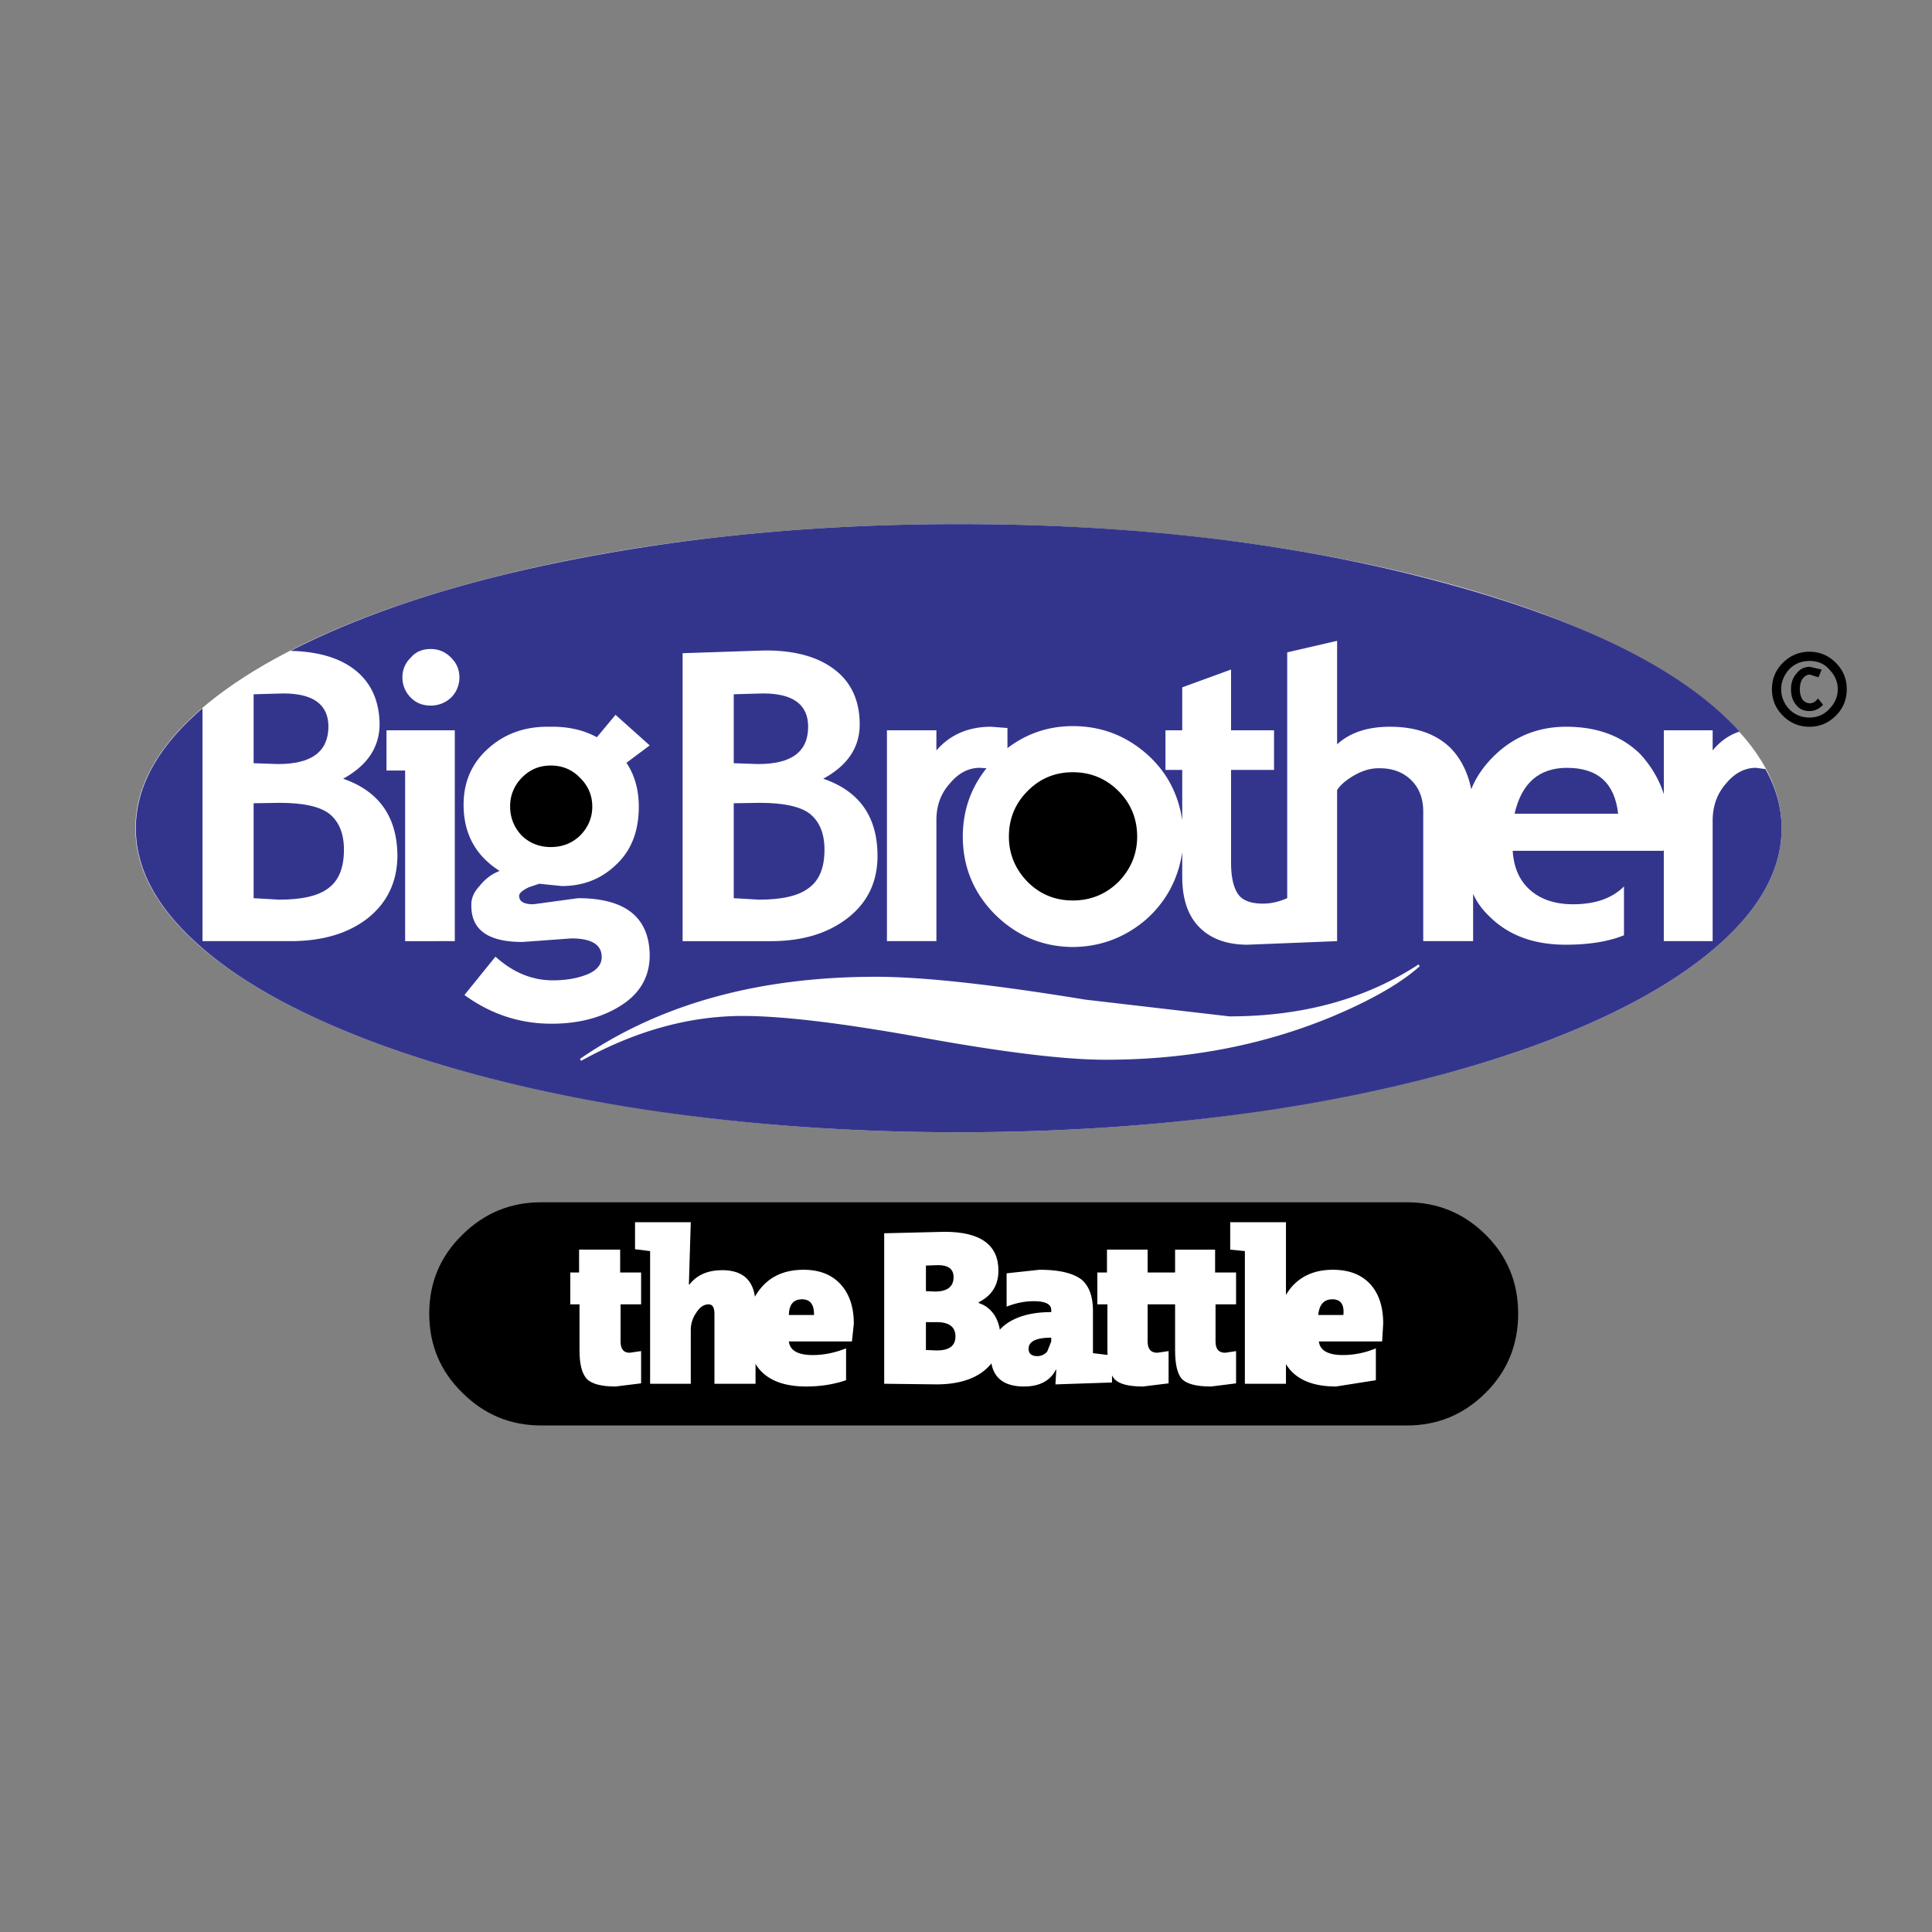 <svg xmlns="http://www.w3.org/2000/svg" width="2500" height="2500" viewBox="0 0 192.756 192.756"><rect x="0" y="0" width="192.756" height="192.756" fill="#808080" stroke="none"/><g fill-rule="evenodd" clip-rule="evenodd"><path fill="#fff" fill-opacity="0" d="M0 0h192.756v192.756H0V0z"/><path d="M53.991 119.951h86.375c3.072 0 5.688 1.088 7.883 3.262 2.152 2.154 3.219 4.768 3.219 7.84 0 3.096-1.066 5.73-3.219 7.883-2.195 2.195-4.811 3.283-7.883 3.283H53.991c-3.074 0-5.687-1.088-7.883-3.283-2.195-2.152-3.283-4.787-3.283-7.883 0-3.072 1.087-5.686 3.283-7.84 2.196-2.174 4.809-3.262 7.883-3.262z"/><path d="M92.379 131.91v2.781l1.087.043c1.233 0 1.861-.461 1.861-1.402s-.627-1.422-1.861-1.422h-1.087zm1.861-9.012c3.575 0 5.374 1.297 5.374 3.869 0 1.441-.648 2.488-1.965 3.156v.084c.668.209 1.191.627 1.588 1.234.377.627.564 1.316.564 2.049 0 1.422-.521 2.551-1.547 3.408-1.129.939-2.739 1.422-4.83 1.422l-5.207-.062v-15.014l6.023-.146zm.899 4.518c0-.795-.523-1.193-1.547-1.193l-1.212.043v2.551l.899.041c1.233-.001 1.86-.481 1.86-1.442z" fill="#fff"/><path d="M103.711 126.684l-3.281.355v3.324c.898-.355 1.797-.543 2.697-.543 1.17 0 1.756.293 1.756.877v.211c-1.736 0-3.137.334-4.225 1.002-1.211.773-1.818 1.84-1.818 3.242 0 2.111 1.107 3.178 3.324 3.178 1.547 0 2.613-.564 3.178-1.674h.043l-.084 1.465 5.645-.189v-2.697l-1.902-.229v-4.225c0-1.422-.377-2.445-1.107-3.094-.859-.669-2.259-1.003-4.226-1.003zm.773 8.154a1.264 1.264 0 0 1-1.004.461c-.562 0-.855-.252-.855-.732 0-.732.752-1.107 2.258-1.107v.375l-.399 1.003zM128.885 128.377c-.939 1.088-1.4 2.51-1.4 4.266 0 3.785 1.945 5.688 5.812 5.688l3.973-.627v-3.18a8.528 8.528 0 0 1-3.283.67c-1.482 0-2.299-.459-2.404-1.359h6.314l.105-1.777c0-1.609-.396-2.885-1.191-3.826-.879-1.023-2.154-1.547-3.826-1.547-1.737-.001-3.096.563-4.1 1.692zm2.635 2.822c.105-1.045.564-1.568 1.422-1.568.816 0 1.193.523 1.088 1.568h-2.51zM74.565 132.643c0 3.785 1.965 5.688 5.875 5.688 1.422 0 2.739-.209 3.973-.627v-3.18c-1.108.439-2.216.67-3.324.67-1.485 0-2.279-.459-2.384-1.359h6.293l.188-1.777c0-1.609-.418-2.885-1.233-3.826-.878-1.023-2.133-1.547-3.785-1.547-1.756 0-3.136.564-4.14 1.693-.983 1.087-1.463 2.509-1.463 4.265zm4.14-1.444c.021-1.045.46-1.568 1.317-1.568.815 0 1.213.523 1.191 1.568h-2.508z" fill="#fff"/><path fill="#fff" d="M122.738 121.938v2.738l1.463.146v13.237h4.1v-16.121h-5.563zM68.919 121.938h-5.562v2.697l1.505.188v13.236h4.057v-5.375c0-.627.188-1.191.544-1.713.355-.564.773-.838 1.233-.838.397 0 .585.314.585.963v6.963h4.099v-7.82c0-2.342-1.108-3.514-3.325-3.514-1.443 0-2.53.482-3.262 1.422h-.063l.189-6.209z"/><path d="M117.24 126.955h-2.74v-2.279h-4.057v2.279h-.961v3.178h1.004v4.559c0 1.443.25 2.404.732 2.928.48.48 1.42.711 2.822.711l2.551-.314v-3.219l-1.129.166c-.648 0-.963-.377-.963-1.129v-3.701h2.74v4.559c0 1.443.229 2.404.711 2.928.521.48 1.484.711 2.885.711l2.488-.314v-3.219l-1.088.166c-.648 0-.961-.377-.961-1.129v-3.701h2.049v-3.178h-2.092v-2.279h-3.992v2.277h.001zM57.817 130.133v4.559c0 1.443.25 2.404.773 2.928.523.48 1.464.711 2.823.711l2.551-.314v-3.219l-1.15.166c-.606 0-.899-.377-.899-1.129v-3.701h2.049v-3.178h-2.091v-2.279h-4.098v2.279h-.878v3.178h.92v-.001zM171.268 70.815c4.328 3.763 6.482 7.715 6.482 11.834 0 4.098-2.154 8.029-6.482 11.792-4.16 3.619-10.016 6.837-17.562 9.66-7.549 2.781-16.268 4.936-26.137 6.461-10.141 1.611-20.783 2.404-31.928 2.404-11.144 0-21.787-.793-31.948-2.404-9.848-1.525-18.546-3.68-26.094-6.461-7.59-2.822-13.465-6.041-17.626-9.66-4.308-3.763-6.461-7.694-6.461-11.792 0-4.119 2.153-8.071 6.461-11.834 4.161-3.617 10.036-6.837 17.626-9.66 7.59-2.781 16.288-4.955 26.094-6.502 10.162-1.568 20.805-2.363 31.948-2.363 11.145 0 21.788.794 31.928 2.363 9.828 1.547 18.547 3.721 26.137 6.502 7.546 2.824 13.401 6.043 17.562 9.66z" fill="#fff"/><path d="M25.304 80.141v9.472l2.551.146c2.279 0 3.91-.376 4.914-1.15 1.024-.753 1.547-2.028 1.547-3.826 0-1.61-.48-2.802-1.463-3.597-.961-.732-2.614-1.087-4.955-1.087l-2.594.042zM75.652 76.23c3.324 0 4.977-1.233 4.977-3.722 0-2.216-1.506-3.324-4.517-3.324l-2.906.084v6.878l2.446.084zM156.34 76.607c-2.781 0-4.539 1.525-5.229 4.579h10.33c-.336-3.054-2.029-4.579-5.101-4.579zM28.252 69.185l-2.948.084v6.878l2.446.083c3.325 0 4.997-1.233 5.018-3.722 0-2.215-1.505-3.323-4.516-3.323zM80.795 81.186c-.961-.732-2.634-1.087-4.997-1.087l-2.593.042v9.472l2.509.146c2.3 0 3.952-.376 4.956-1.15 1.066-.753 1.589-2.028 1.589-3.826 0-1.611-.481-2.802-1.464-3.597z" fill="#33358d"/><path d="M165.957 84.887h-15.033c.104 1.672.67 2.969 1.734 3.91 1.066.94 2.488 1.421 4.287 1.421 2.195 0 3.889-.585 5.08-1.777v4.872c-1.547.627-3.49.941-5.812.941-3.197 0-5.729-.941-7.611-2.823-.73-.69-1.273-1.443-1.629-2.258v4.725h-4.977V80.977c0-1.317-.398-2.341-1.172-3.115-.814-.815-1.881-1.213-3.156-1.213-.816-.021-1.631.188-2.488.669-.816.459-1.422.961-1.777 1.505v15.075l-8.928.356c-2.07 0-3.68-.586-4.83-1.757-1.129-1.149-1.693-2.822-1.693-5.018v-2.467c-.398 2.697-1.611 4.956-3.639 6.753-2.092 1.777-4.516 2.697-7.277 2.718-3.01-.021-5.582-1.108-7.736-3.22-2.152-2.153-3.24-4.768-3.24-7.799 0-2.571.794-4.851 2.363-6.816l-.67-.042c-1.128 0-2.132.522-3.01 1.589-.899 1.004-1.338 2.237-1.317 3.722v11.98H88.49V72.864h4.935v2.007c1.359-1.568 3.178-2.363 5.457-2.363l1.631.125v2.007c1.924-1.463 4.1-2.195 6.523-2.195 2.762 0 5.186.899 7.277 2.698 2.027 1.756 3.24 3.993 3.639 6.69v-5.018h-1.674v-3.952h1.674v-4.286l4.871-1.777v6.063h4.287v3.952h-4.287v9.242c0 1.463.25 2.53.732 3.199.459.606 1.275.898 2.467.898.795 0 1.588-.188 2.404-.543V65.086l4.977-1.15v10.329c1.275-1.171 3.031-1.757 5.27-1.757 2.613 0 4.662.732 6.104 2.174 1.004 1.066 1.674 2.405 2.008 4.057.461-1.129 1.15-2.174 2.092-3.136 2.027-2.07 4.494-3.095 7.381-3.095 3.072 0 5.52.899 7.381 2.718 1.107 1.213 1.902 2.551 2.361 4.015v-6.377h4.873v2.007c.752-.92 1.65-1.547 2.676-1.882-5.52-6.063-15.348-10.998-29.461-14.824-14.385-3.91-30.527-5.875-48.446-5.875-13.465 0-26.136 1.15-38.012 3.449-11.479 2.217-21.013 5.291-28.646 9.2 2.698.063 4.831.669 6.378 1.861 1.652 1.275 2.488 3.115 2.509 5.478-.021 2.3-1.233 4.098-3.638 5.416 3.576 1.234 5.395 3.805 5.416 7.694-.021 2.614-1.025 4.684-2.97 6.231-1.965 1.526-4.537 2.279-7.695 2.279h-8.781V70.669c-4.433 3.805-6.649 7.799-6.649 11.98 0 4.098 2.153 8.029 6.46 11.792 4.119 3.619 9.995 6.837 17.584 9.66 7.548 2.781 16.246 4.955 26.094 6.504 10.162 1.568 20.805 2.361 31.948 2.361 11.145 0 21.809-.793 31.969-2.361 9.85-1.549 18.547-3.723 26.096-6.504 7.547-2.822 13.402-6.041 17.562-9.66 4.328-3.763 6.482-7.694 6.482-11.792 0-2.028-.545-4.015-1.611-5.917l-.939-.126c-1.131 0-2.133.522-3.012 1.589-.877 1.004-1.316 2.237-1.316 3.722v11.98h-4.873v-9.158l-.041.148zm-83.823-7.193c3.617 1.234 5.415 3.805 5.415 7.694 0 2.614-1.004 4.684-3.01 6.231-1.987 1.526-4.517 2.279-7.611 2.279h-8.823V65.17l8.154-.272c2.969-.021 5.311.606 7.004 1.903 1.673 1.275 2.509 3.115 2.509 5.478-.001 2.3-1.213 4.098-3.638 5.415zm-43.574-4.83h6.816v21.034H40.42v-17.02h-1.86v-4.014zm2.446-7.276c.48-.564 1.15-.836 1.965-.836.773 0 1.442.272 2.007.836.564.543.857 1.213.857 1.986a2.81 2.81 0 0 1-.857 2.049 2.92 2.92 0 0 1-2.007.773c-.794 0-1.443-.251-1.965-.773a2.812 2.812 0 0 1-.857-2.049c0-.773.293-1.442.857-1.986zm7.695 9.095c1.652-1.484 3.68-2.216 6.105-2.174 1.819-.042 3.408.314 4.746 1.045l1.861-2.237 3.409 3.052-2.322 1.736c.815 1.213 1.233 2.677 1.233 4.37 0 2.425-.732 4.328-2.195 5.729-1.484 1.463-3.304 2.196-5.499 2.196l-2.237-.23-1.045.355c-.648.314-.962.586-.962.857 0 .564.481.836 1.422.836l4.454-.606c4.746 0 7.13 1.923 7.151 5.75-.021 2.112-.983 3.765-2.865 4.956-1.902 1.213-4.224 1.818-6.921 1.818-3.199 0-6.084-.961-8.698-2.865l3.095-3.826c1.735 1.568 3.638 2.363 5.729 2.363 1.338 0 2.509-.209 3.513-.627.899-.398 1.358-.963 1.358-1.694 0-1.233-1.003-1.861-3.031-1.861l-4.872.355c-3.408 0-5.102-1.192-5.102-3.596-.042-.69.23-1.359.815-1.986.564-.711 1.234-1.213 2.007-1.506-2.405-1.526-3.596-3.722-3.596-6.607 0-2.278.816-4.139 2.447-5.603zm9.158 30.967c7.924-5.459 17.772-8.197 29.544-8.197 4.621 0 11.562.752 20.867 2.279l14.385 1.672c7.318 0 13.611-1.734 18.881-5.186l.105.189c-1.82 1.631-4.621 3.262-8.385 4.871-7.004 2.969-14.658 4.453-22.938 4.453-4.076 0-10.098-.732-18.085-2.174-8.05-1.463-14.093-2.195-18.128-2.195-5.332 0-10.705 1.484-16.121 4.475l-.125-.187z" fill="#33358d"/><path d="M181.43 67.575l.314-.773-1.172-.272c-.543 0-.982.209-1.316.648-.377.397-.566.92-.566 1.589 0 .648.168 1.15.502 1.547.314.418.754.627 1.338.627.523 0 .963-.209 1.359-.627l-.502-.627c-.25.314-.521.481-.814.481-.271 0-.523-.125-.732-.355a2.018 2.018 0 0 1-.271-1.004c0-.46.084-.815.271-1.087.209-.272.461-.418.732-.418l.857.271zm-.901-2.551c-1.023 0-1.922.376-2.654 1.108-.732.732-1.088 1.61-1.088 2.634s.355 1.903 1.088 2.635 1.631 1.108 2.654 1.108c1.025 0 1.904-.376 2.635-1.108.732-.731 1.088-1.61 1.088-2.635s-.355-1.902-1.088-2.634c-.73-.732-1.609-1.108-2.635-1.108zm2.825 3.742c0 .753-.293 1.422-.879 2.008-.523.543-1.17.815-1.945.815a2.793 2.793 0 0 1-2.006-.815c-.543-.586-.816-1.255-.816-2.008 0-.731.273-1.401.816-2.007.543-.544 1.213-.815 2.006-.815.816 0 1.465.271 1.945.815.586.585.879 1.254.879 2.007zM59.092 80.475c0 1.108-.418 2.091-1.233 2.906-.795.753-1.757 1.129-2.906 1.129-1.129 0-2.091-.376-2.886-1.129-.773-.815-1.171-1.798-1.171-2.906a3.99 3.99 0 0 1 1.171-2.885c.794-.815 1.756-1.213 2.886-1.213 1.149 0 2.111.397 2.906 1.213.815.794 1.233 1.756 1.233 2.885zM113.455 83.465c0 1.735-.627 3.241-1.861 4.516-1.254 1.233-2.781 1.861-4.559 1.861s-3.281-.627-4.516-1.861c-1.234-1.275-1.861-2.781-1.861-4.516 0-1.777.627-3.304 1.861-4.537 1.234-1.255 2.738-1.882 4.516-1.882s3.305.627 4.559 1.882c1.234 1.234 1.861 2.76 1.861 4.537z"/></g></svg>
